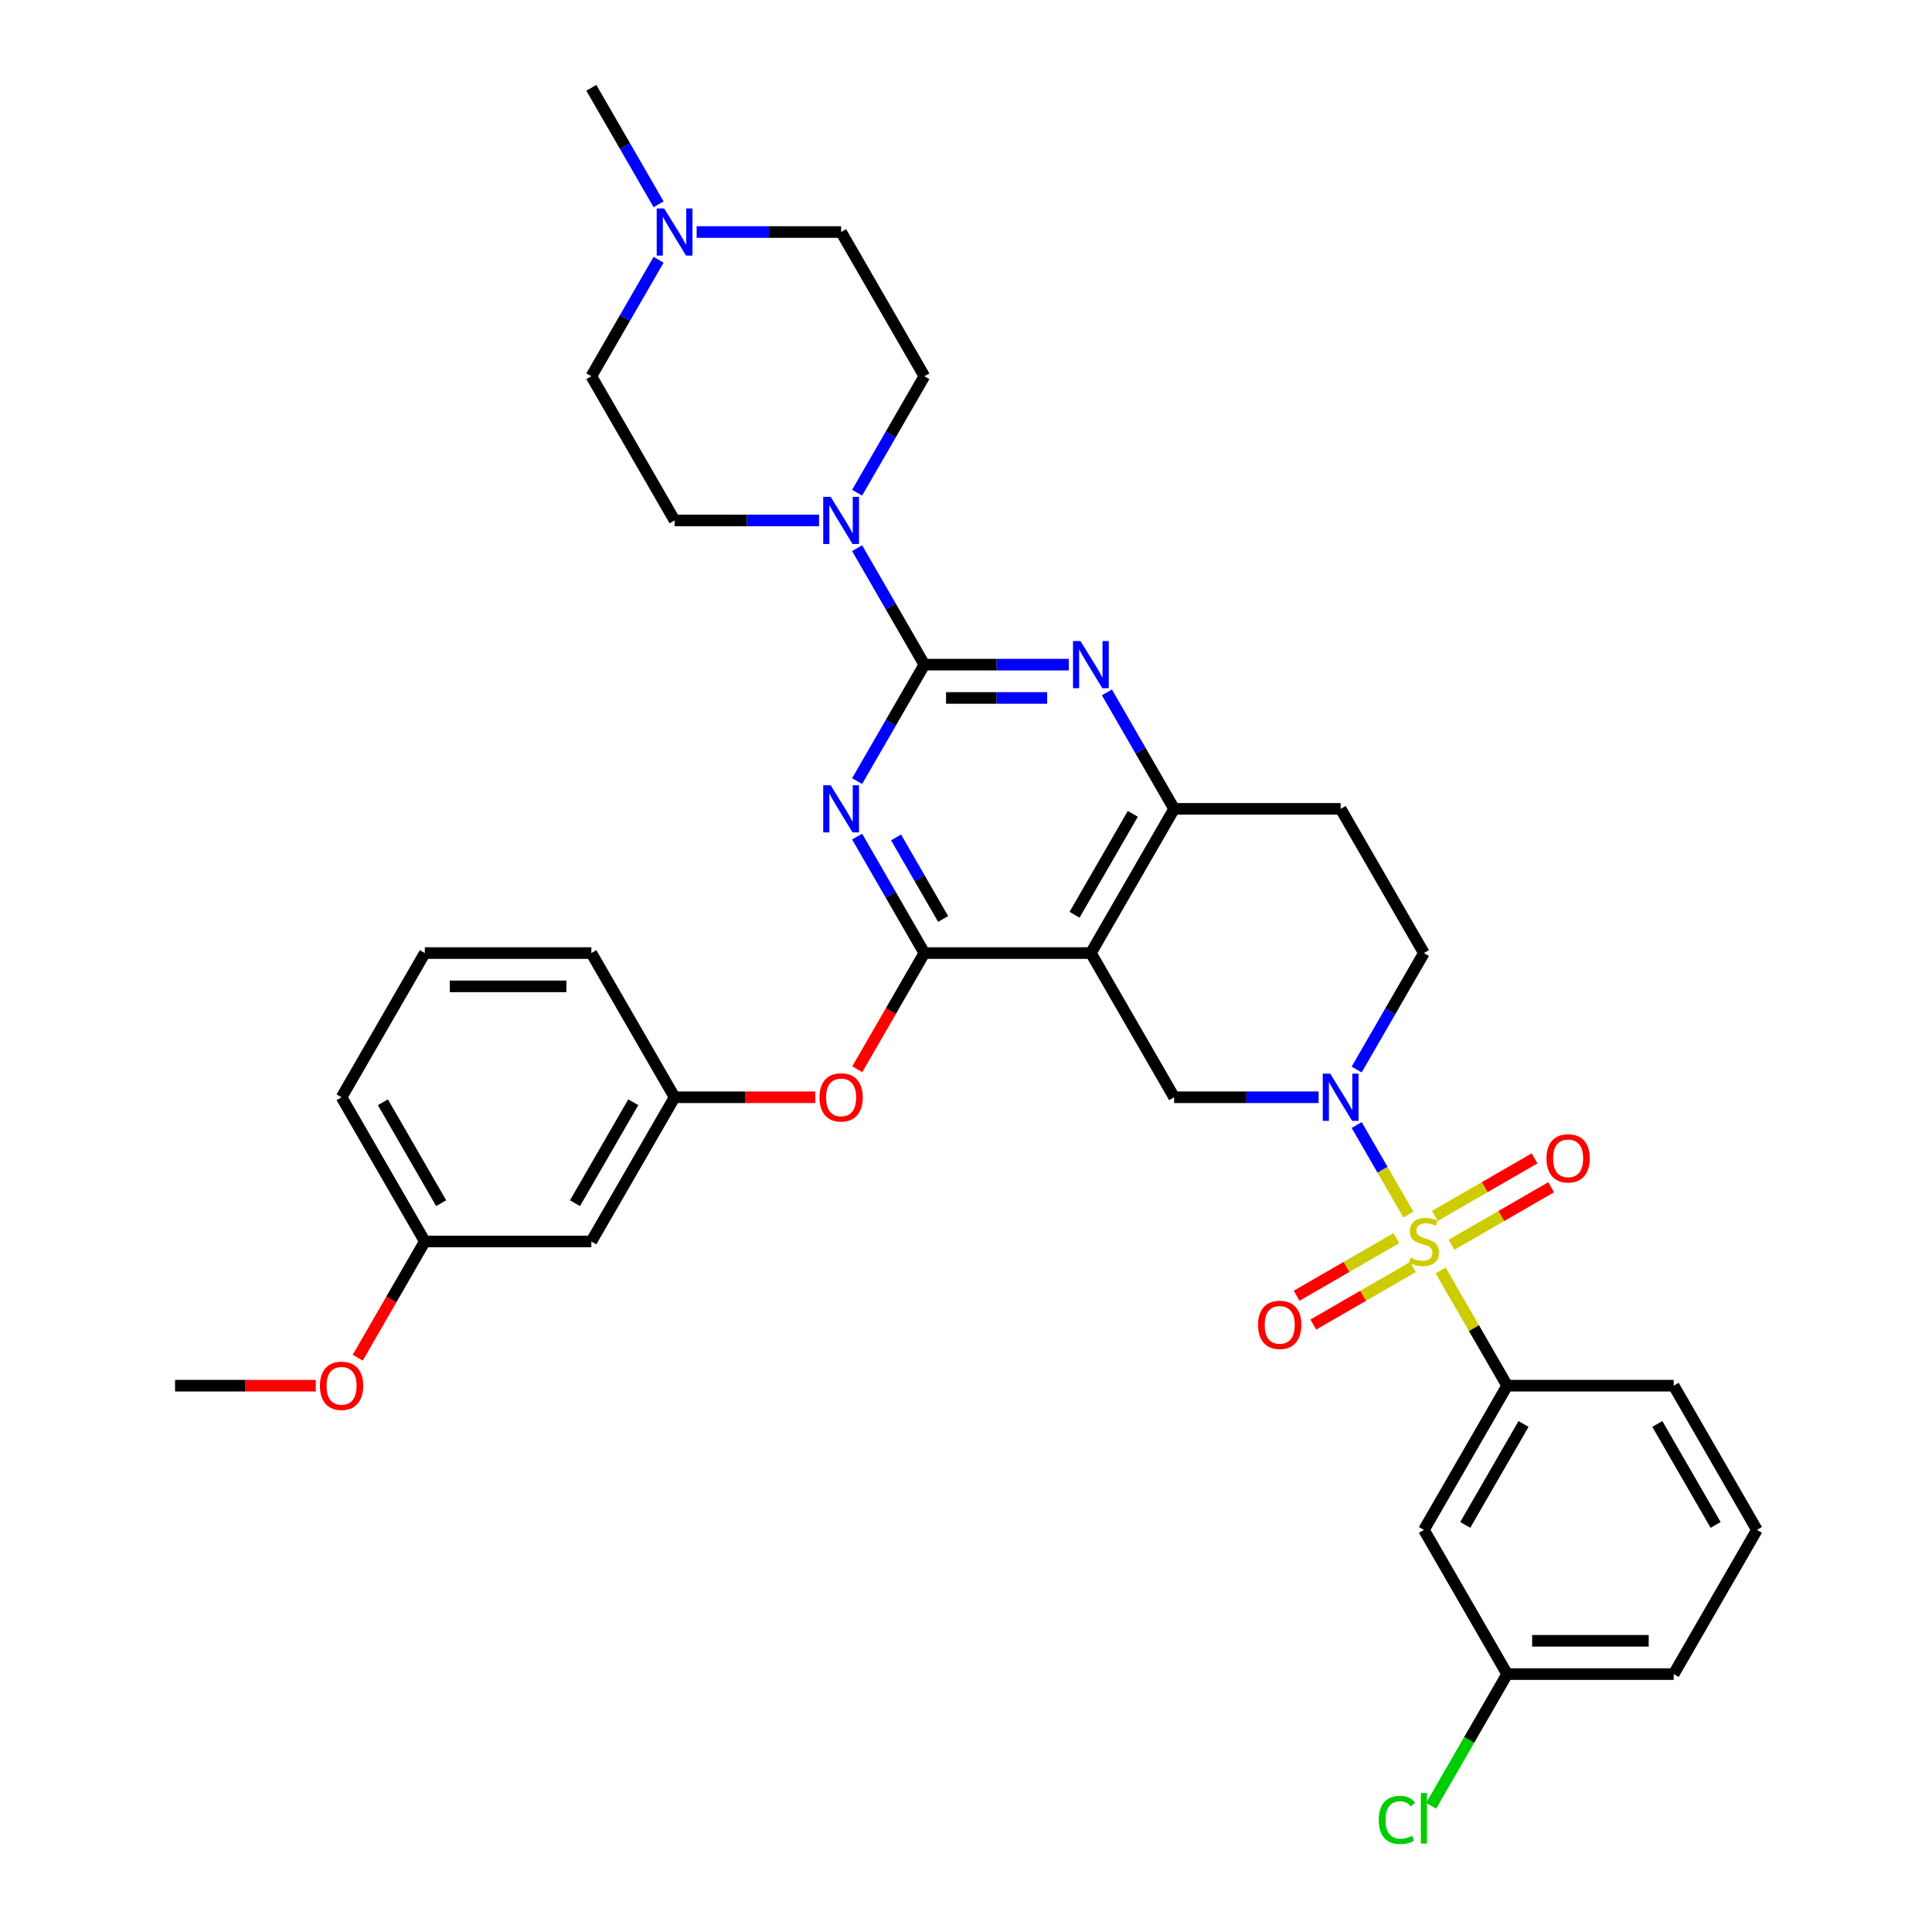<?xml version='1.0' encoding='iso-8859-1'?>
<svg version='1.1' baseProfile='full'
              xmlns='http://www.w3.org/2000/svg'
                      xmlns:rdkit='http://www.rdkit.org/xml'
                      xmlns:xlink='http://www.w3.org/1999/xlink'
                  xml:space='preserve'
width='1000px' height='1000px' viewBox='0 0 1000 1000'>
<!-- END OF HEADER -->
<rect style='opacity:1.0;fill:#FFFFFF;stroke:none' width='1000' height='1000' x='0' y='0'> </rect>
<path class='bond-0' d='M 702.214,553.586 L 719.616,523.444' style='fill:none;fill-rule:evenodd;stroke:#0000FF;stroke-width:6px;stroke-linecap:butt;stroke-linejoin:miter;stroke-opacity:1' />
<path class='bond-0' d='M 719.616,523.444 L 737.018,493.303' style='fill:none;fill-rule:evenodd;stroke:#000000;stroke-width:6px;stroke-linecap:butt;stroke-linejoin:miter;stroke-opacity:1' />
<path class='bond-1' d='M 682.513,567.945 L 645.124,567.945' style='fill:none;fill-rule:evenodd;stroke:#0000FF;stroke-width:6px;stroke-linecap:butt;stroke-linejoin:miter;stroke-opacity:1' />
<path class='bond-1' d='M 645.124,567.945 L 607.736,567.945' style='fill:none;fill-rule:evenodd;stroke:#000000;stroke-width:6px;stroke-linecap:butt;stroke-linejoin:miter;stroke-opacity:1' />
<path class='bond-2' d='M 702.214,582.304 L 715.601,605.49' style='fill:none;fill-rule:evenodd;stroke:#0000FF;stroke-width:6px;stroke-linecap:butt;stroke-linejoin:miter;stroke-opacity:1' />
<path class='bond-2' d='M 715.601,605.49 L 728.987,628.676' style='fill:none;fill-rule:evenodd;stroke:#CCCC00;stroke-width:6px;stroke-linecap:butt;stroke-linejoin:miter;stroke-opacity:1' />
<path class='bond-3' d='M 737.018,493.303 L 693.924,418.662' style='fill:none;fill-rule:evenodd;stroke:#000000;stroke-width:6px;stroke-linecap:butt;stroke-linejoin:miter;stroke-opacity:1' />
<path class='bond-4' d='M 693.924,418.662 L 607.736,418.662' style='fill:none;fill-rule:evenodd;stroke:#000000;stroke-width:6px;stroke-linecap:butt;stroke-linejoin:miter;stroke-opacity:1' />
<path class='bond-5' d='M 607.736,567.945 L 564.641,493.303' style='fill:none;fill-rule:evenodd;stroke:#000000;stroke-width:6px;stroke-linecap:butt;stroke-linejoin:miter;stroke-opacity:1' />
<path class='bond-6' d='M 564.641,493.303 L 607.736,418.662' style='fill:none;fill-rule:evenodd;stroke:#000000;stroke-width:6px;stroke-linecap:butt;stroke-linejoin:miter;stroke-opacity:1' />
<path class='bond-6' d='M 556.177,473.488 L 586.343,421.239' style='fill:none;fill-rule:evenodd;stroke:#000000;stroke-width:6px;stroke-linecap:butt;stroke-linejoin:miter;stroke-opacity:1' />
<path class='bond-7' d='M 564.641,493.303 L 478.453,493.303' style='fill:none;fill-rule:evenodd;stroke:#000000;stroke-width:6px;stroke-linecap:butt;stroke-linejoin:miter;stroke-opacity:1' />
<path class='bond-8' d='M 607.736,418.662 L 590.334,388.521' style='fill:none;fill-rule:evenodd;stroke:#000000;stroke-width:6px;stroke-linecap:butt;stroke-linejoin:miter;stroke-opacity:1' />
<path class='bond-8' d='M 590.334,388.521 L 572.932,358.379' style='fill:none;fill-rule:evenodd;stroke:#0000FF;stroke-width:6px;stroke-linecap:butt;stroke-linejoin:miter;stroke-opacity:1' />
<path class='bond-9' d='M 553.23,344.02 L 515.841,344.02' style='fill:none;fill-rule:evenodd;stroke:#0000FF;stroke-width:6px;stroke-linecap:butt;stroke-linejoin:miter;stroke-opacity:1' />
<path class='bond-9' d='M 515.841,344.02 L 478.453,344.02' style='fill:none;fill-rule:evenodd;stroke:#000000;stroke-width:6px;stroke-linecap:butt;stroke-linejoin:miter;stroke-opacity:1' />
<path class='bond-9' d='M 542.013,361.258 L 515.841,361.258' style='fill:none;fill-rule:evenodd;stroke:#0000FF;stroke-width:6px;stroke-linecap:butt;stroke-linejoin:miter;stroke-opacity:1' />
<path class='bond-9' d='M 515.841,361.258 L 489.669,361.258' style='fill:none;fill-rule:evenodd;stroke:#000000;stroke-width:6px;stroke-linecap:butt;stroke-linejoin:miter;stroke-opacity:1' />
<path class='bond-10' d='M 478.453,344.02 L 461.051,374.161' style='fill:none;fill-rule:evenodd;stroke:#000000;stroke-width:6px;stroke-linecap:butt;stroke-linejoin:miter;stroke-opacity:1' />
<path class='bond-10' d='M 461.051,374.161 L 443.649,404.303' style='fill:none;fill-rule:evenodd;stroke:#0000FF;stroke-width:6px;stroke-linecap:butt;stroke-linejoin:miter;stroke-opacity:1' />
<path class='bond-11' d='M 478.453,344.02 L 461.051,313.879' style='fill:none;fill-rule:evenodd;stroke:#000000;stroke-width:6px;stroke-linecap:butt;stroke-linejoin:miter;stroke-opacity:1' />
<path class='bond-11' d='M 461.051,313.879 L 443.649,283.738' style='fill:none;fill-rule:evenodd;stroke:#0000FF;stroke-width:6px;stroke-linecap:butt;stroke-linejoin:miter;stroke-opacity:1' />
<path class='bond-12' d='M 443.649,433.021 L 461.051,463.162' style='fill:none;fill-rule:evenodd;stroke:#0000FF;stroke-width:6px;stroke-linecap:butt;stroke-linejoin:miter;stroke-opacity:1' />
<path class='bond-12' d='M 461.051,463.162 L 478.453,493.303' style='fill:none;fill-rule:evenodd;stroke:#000000;stroke-width:6px;stroke-linecap:butt;stroke-linejoin:miter;stroke-opacity:1' />
<path class='bond-12' d='M 463.798,433.444 L 475.979,454.543' style='fill:none;fill-rule:evenodd;stroke:#0000FF;stroke-width:6px;stroke-linecap:butt;stroke-linejoin:miter;stroke-opacity:1' />
<path class='bond-12' d='M 475.979,454.543 L 488.161,475.642' style='fill:none;fill-rule:evenodd;stroke:#000000;stroke-width:6px;stroke-linecap:butt;stroke-linejoin:miter;stroke-opacity:1' />
<path class='bond-13' d='M 478.453,493.303 L 461.091,523.375' style='fill:none;fill-rule:evenodd;stroke:#000000;stroke-width:6px;stroke-linecap:butt;stroke-linejoin:miter;stroke-opacity:1' />
<path class='bond-13' d='M 461.091,523.375 L 443.728,553.448' style='fill:none;fill-rule:evenodd;stroke:#FF0000;stroke-width:6px;stroke-linecap:butt;stroke-linejoin:miter;stroke-opacity:1' />
<path class='bond-14' d='M 443.649,255.02 L 461.051,224.879' style='fill:none;fill-rule:evenodd;stroke:#0000FF;stroke-width:6px;stroke-linecap:butt;stroke-linejoin:miter;stroke-opacity:1' />
<path class='bond-14' d='M 461.051,224.879 L 478.453,194.737' style='fill:none;fill-rule:evenodd;stroke:#000000;stroke-width:6px;stroke-linecap:butt;stroke-linejoin:miter;stroke-opacity:1' />
<path class='bond-15' d='M 423.947,269.379 L 386.559,269.379' style='fill:none;fill-rule:evenodd;stroke:#0000FF;stroke-width:6px;stroke-linecap:butt;stroke-linejoin:miter;stroke-opacity:1' />
<path class='bond-15' d='M 386.559,269.379 L 349.17,269.379' style='fill:none;fill-rule:evenodd;stroke:#000000;stroke-width:6px;stroke-linecap:butt;stroke-linejoin:miter;stroke-opacity:1' />
<path class='bond-16' d='M 780.113,717.227 L 737.018,791.869' style='fill:none;fill-rule:evenodd;stroke:#000000;stroke-width:6px;stroke-linecap:butt;stroke-linejoin:miter;stroke-opacity:1' />
<path class='bond-16' d='M 788.577,737.043 L 758.411,789.292' style='fill:none;fill-rule:evenodd;stroke:#000000;stroke-width:6px;stroke-linecap:butt;stroke-linejoin:miter;stroke-opacity:1' />
<path class='bond-17' d='M 780.113,717.227 L 866.301,717.227' style='fill:none;fill-rule:evenodd;stroke:#000000;stroke-width:6px;stroke-linecap:butt;stroke-linejoin:miter;stroke-opacity:1' />
<path class='bond-18' d='M 780.113,717.227 L 762.89,687.397' style='fill:none;fill-rule:evenodd;stroke:#000000;stroke-width:6px;stroke-linecap:butt;stroke-linejoin:miter;stroke-opacity:1' />
<path class='bond-18' d='M 762.89,687.397 L 745.667,657.566' style='fill:none;fill-rule:evenodd;stroke:#CCCC00;stroke-width:6px;stroke-linecap:butt;stroke-linejoin:miter;stroke-opacity:1' />
<path class='bond-19' d='M 751.308,644.288 L 777.103,629.395' style='fill:none;fill-rule:evenodd;stroke:#CCCC00;stroke-width:6px;stroke-linecap:butt;stroke-linejoin:miter;stroke-opacity:1' />
<path class='bond-19' d='M 777.103,629.395 L 802.898,614.503' style='fill:none;fill-rule:evenodd;stroke:#FF0000;stroke-width:6px;stroke-linecap:butt;stroke-linejoin:miter;stroke-opacity:1' />
<path class='bond-19' d='M 742.69,629.36 L 768.484,614.467' style='fill:none;fill-rule:evenodd;stroke:#CCCC00;stroke-width:6px;stroke-linecap:butt;stroke-linejoin:miter;stroke-opacity:1' />
<path class='bond-19' d='M 768.484,614.467 L 794.279,599.574' style='fill:none;fill-rule:evenodd;stroke:#FF0000;stroke-width:6px;stroke-linecap:butt;stroke-linejoin:miter;stroke-opacity:1' />
<path class='bond-20' d='M 722.728,640.884 L 696.933,655.777' style='fill:none;fill-rule:evenodd;stroke:#CCCC00;stroke-width:6px;stroke-linecap:butt;stroke-linejoin:miter;stroke-opacity:1' />
<path class='bond-20' d='M 696.933,655.777 L 671.139,670.67' style='fill:none;fill-rule:evenodd;stroke:#FF0000;stroke-width:6px;stroke-linecap:butt;stroke-linejoin:miter;stroke-opacity:1' />
<path class='bond-20' d='M 731.347,655.812 L 705.552,670.705' style='fill:none;fill-rule:evenodd;stroke:#CCCC00;stroke-width:6px;stroke-linecap:butt;stroke-linejoin:miter;stroke-opacity:1' />
<path class='bond-20' d='M 705.552,670.705 L 679.757,685.598' style='fill:none;fill-rule:evenodd;stroke:#FF0000;stroke-width:6px;stroke-linecap:butt;stroke-linejoin:miter;stroke-opacity:1' />
<path class='bond-21' d='M 737.018,791.869 L 780.113,866.51' style='fill:none;fill-rule:evenodd;stroke:#000000;stroke-width:6px;stroke-linecap:butt;stroke-linejoin:miter;stroke-opacity:1' />
<path class='bond-22' d='M 780.113,866.51 L 760.436,900.592' style='fill:none;fill-rule:evenodd;stroke:#000000;stroke-width:6px;stroke-linecap:butt;stroke-linejoin:miter;stroke-opacity:1' />
<path class='bond-22' d='M 760.436,900.592 L 740.759,934.673' style='fill:none;fill-rule:evenodd;stroke:#00CC00;stroke-width:6px;stroke-linecap:butt;stroke-linejoin:miter;stroke-opacity:1' />
<path class='bond-23' d='M 780.113,866.51 L 866.301,866.51' style='fill:none;fill-rule:evenodd;stroke:#000000;stroke-width:6px;stroke-linecap:butt;stroke-linejoin:miter;stroke-opacity:1' />
<path class='bond-23' d='M 793.041,849.273 L 853.373,849.273' style='fill:none;fill-rule:evenodd;stroke:#000000;stroke-width:6px;stroke-linecap:butt;stroke-linejoin:miter;stroke-opacity:1' />
<path class='bond-24' d='M 306.076,194.737 L 323.478,164.596' style='fill:none;fill-rule:evenodd;stroke:#000000;stroke-width:6px;stroke-linecap:butt;stroke-linejoin:miter;stroke-opacity:1' />
<path class='bond-24' d='M 323.478,164.596 L 340.88,134.455' style='fill:none;fill-rule:evenodd;stroke:#0000FF;stroke-width:6px;stroke-linecap:butt;stroke-linejoin:miter;stroke-opacity:1' />
<path class='bond-25' d='M 306.076,194.737 L 349.17,269.379' style='fill:none;fill-rule:evenodd;stroke:#000000;stroke-width:6px;stroke-linecap:butt;stroke-linejoin:miter;stroke-opacity:1' />
<path class='bond-26' d='M 360.581,120.096 L 397.97,120.096' style='fill:none;fill-rule:evenodd;stroke:#0000FF;stroke-width:6px;stroke-linecap:butt;stroke-linejoin:miter;stroke-opacity:1' />
<path class='bond-26' d='M 397.97,120.096 L 435.359,120.096' style='fill:none;fill-rule:evenodd;stroke:#000000;stroke-width:6px;stroke-linecap:butt;stroke-linejoin:miter;stroke-opacity:1' />
<path class='bond-27' d='M 340.88,105.737 L 323.478,75.596' style='fill:none;fill-rule:evenodd;stroke:#0000FF;stroke-width:6px;stroke-linecap:butt;stroke-linejoin:miter;stroke-opacity:1' />
<path class='bond-27' d='M 323.478,75.596 L 306.076,45.455' style='fill:none;fill-rule:evenodd;stroke:#000000;stroke-width:6px;stroke-linecap:butt;stroke-linejoin:miter;stroke-opacity:1' />
<path class='bond-28' d='M 421.999,567.945 L 385.585,567.945' style='fill:none;fill-rule:evenodd;stroke:#FF0000;stroke-width:6px;stroke-linecap:butt;stroke-linejoin:miter;stroke-opacity:1' />
<path class='bond-28' d='M 385.585,567.945 L 349.17,567.945' style='fill:none;fill-rule:evenodd;stroke:#000000;stroke-width:6px;stroke-linecap:butt;stroke-linejoin:miter;stroke-opacity:1' />
<path class='bond-29' d='M 219.887,642.586 L 176.793,567.945' style='fill:none;fill-rule:evenodd;stroke:#000000;stroke-width:6px;stroke-linecap:butt;stroke-linejoin:miter;stroke-opacity:1' />
<path class='bond-29' d='M 228.352,622.771 L 198.186,570.522' style='fill:none;fill-rule:evenodd;stroke:#000000;stroke-width:6px;stroke-linecap:butt;stroke-linejoin:miter;stroke-opacity:1' />
<path class='bond-30' d='M 219.887,642.586 L 306.076,642.586' style='fill:none;fill-rule:evenodd;stroke:#000000;stroke-width:6px;stroke-linecap:butt;stroke-linejoin:miter;stroke-opacity:1' />
<path class='bond-31' d='M 219.887,642.586 L 202.525,672.658' style='fill:none;fill-rule:evenodd;stroke:#000000;stroke-width:6px;stroke-linecap:butt;stroke-linejoin:miter;stroke-opacity:1' />
<path class='bond-31' d='M 202.525,672.658 L 185.163,702.731' style='fill:none;fill-rule:evenodd;stroke:#FF0000;stroke-width:6px;stroke-linecap:butt;stroke-linejoin:miter;stroke-opacity:1' />
<path class='bond-32' d='M 176.793,567.945 L 219.887,493.303' style='fill:none;fill-rule:evenodd;stroke:#000000;stroke-width:6px;stroke-linecap:butt;stroke-linejoin:miter;stroke-opacity:1' />
<path class='bond-33' d='M 219.887,493.303 L 306.076,493.303' style='fill:none;fill-rule:evenodd;stroke:#000000;stroke-width:6px;stroke-linecap:butt;stroke-linejoin:miter;stroke-opacity:1' />
<path class='bond-33' d='M 232.816,510.541 L 293.148,510.541' style='fill:none;fill-rule:evenodd;stroke:#000000;stroke-width:6px;stroke-linecap:butt;stroke-linejoin:miter;stroke-opacity:1' />
<path class='bond-34' d='M 306.076,493.303 L 349.17,567.945' style='fill:none;fill-rule:evenodd;stroke:#000000;stroke-width:6px;stroke-linecap:butt;stroke-linejoin:miter;stroke-opacity:1' />
<path class='bond-35' d='M 349.17,567.945 L 306.076,642.586' style='fill:none;fill-rule:evenodd;stroke:#000000;stroke-width:6px;stroke-linecap:butt;stroke-linejoin:miter;stroke-opacity:1' />
<path class='bond-35' d='M 327.778,570.522 L 297.612,622.771' style='fill:none;fill-rule:evenodd;stroke:#000000;stroke-width:6px;stroke-linecap:butt;stroke-linejoin:miter;stroke-opacity:1' />
<path class='bond-36' d='M 163.434,717.227 L 127.019,717.227' style='fill:none;fill-rule:evenodd;stroke:#FF0000;stroke-width:6px;stroke-linecap:butt;stroke-linejoin:miter;stroke-opacity:1' />
<path class='bond-36' d='M 127.019,717.227 L 90.605,717.227' style='fill:none;fill-rule:evenodd;stroke:#000000;stroke-width:6px;stroke-linecap:butt;stroke-linejoin:miter;stroke-opacity:1' />
<path class='bond-37' d='M 435.359,120.096 L 478.453,194.737' style='fill:none;fill-rule:evenodd;stroke:#000000;stroke-width:6px;stroke-linecap:butt;stroke-linejoin:miter;stroke-opacity:1' />
<path class='bond-38' d='M 866.301,717.227 L 909.395,791.869' style='fill:none;fill-rule:evenodd;stroke:#000000;stroke-width:6px;stroke-linecap:butt;stroke-linejoin:miter;stroke-opacity:1' />
<path class='bond-38' d='M 857.837,737.043 L 888.003,789.292' style='fill:none;fill-rule:evenodd;stroke:#000000;stroke-width:6px;stroke-linecap:butt;stroke-linejoin:miter;stroke-opacity:1' />
<path class='bond-39' d='M 909.395,791.869 L 866.301,866.51' style='fill:none;fill-rule:evenodd;stroke:#000000;stroke-width:6px;stroke-linecap:butt;stroke-linejoin:miter;stroke-opacity:1' />
<path  class='atom-0' d='M 688.529 555.74
L 696.527 568.669
Q 697.32 569.944, 698.596 572.254
Q 699.871 574.564, 699.94 574.702
L 699.94 555.74
L 703.181 555.74
L 703.181 580.149
L 699.837 580.149
L 691.252 566.014
Q 690.253 564.359, 689.184 562.463
Q 688.15 560.567, 687.839 559.981
L 687.839 580.149
L 684.667 580.149
L 684.667 555.74
L 688.529 555.74
' fill='#0000FF'/>
<path  class='atom-6' d='M 559.246 331.816
L 567.244 344.744
Q 568.037 346.02, 569.313 348.33
Q 570.588 350.64, 570.657 350.777
L 570.657 331.816
L 573.898 331.816
L 573.898 356.225
L 570.554 356.225
L 561.97 342.09
Q 560.97 340.435, 559.901 338.539
Q 558.867 336.643, 558.556 336.056
L 558.556 356.225
L 555.385 356.225
L 555.385 331.816
L 559.246 331.816
' fill='#0000FF'/>
<path  class='atom-8' d='M 429.963 406.457
L 437.962 419.386
Q 438.754 420.661, 440.03 422.971
Q 441.306 425.281, 441.375 425.419
L 441.375 406.457
L 444.615 406.457
L 444.615 430.866
L 441.271 430.866
L 432.687 416.731
Q 431.687 415.076, 430.618 413.18
Q 429.584 411.284, 429.274 410.698
L 429.274 430.866
L 426.102 430.866
L 426.102 406.457
L 429.963 406.457
' fill='#0000FF'/>
<path  class='atom-10' d='M 429.963 257.175
L 437.962 270.103
Q 438.754 271.378, 440.03 273.688
Q 441.306 275.998, 441.375 276.136
L 441.375 257.175
L 444.615 257.175
L 444.615 281.583
L 441.271 281.583
L 432.687 267.448
Q 431.687 265.793, 430.618 263.897
Q 429.584 262.001, 429.274 261.415
L 429.274 281.583
L 426.102 281.583
L 426.102 257.175
L 429.963 257.175
' fill='#0000FF'/>
<path  class='atom-12' d='M 730.123 650.964
Q 730.399 651.067, 731.537 651.55
Q 732.674 652.032, 733.916 652.343
Q 735.191 652.618, 736.432 652.618
Q 738.742 652.618, 740.087 651.515
Q 741.431 650.377, 741.431 648.412
Q 741.431 647.068, 740.742 646.24
Q 740.087 645.413, 739.052 644.965
Q 738.018 644.517, 736.294 644
Q 734.122 643.344, 732.812 642.724
Q 731.537 642.103, 730.606 640.793
Q 729.71 639.483, 729.71 637.277
Q 729.71 634.208, 731.778 632.312
Q 733.881 630.416, 738.018 630.416
Q 740.845 630.416, 744.051 631.761
L 743.258 634.415
Q 740.328 633.209, 738.122 633.209
Q 735.743 633.209, 734.433 634.208
Q 733.123 635.174, 733.157 636.863
Q 733.157 638.173, 733.812 638.966
Q 734.502 639.759, 735.467 640.207
Q 736.467 640.655, 738.122 641.173
Q 740.328 641.862, 741.638 642.552
Q 742.948 643.241, 743.879 644.655
Q 744.844 646.034, 744.844 648.412
Q 744.844 651.791, 742.569 653.618
Q 740.328 655.411, 736.57 655.411
Q 734.398 655.411, 732.743 654.928
Q 731.123 654.48, 729.192 653.687
L 730.123 650.964
' fill='#CCCC00'/>
<path  class='atom-13' d='M 800.455 599.561
Q 800.455 593.7, 803.351 590.425
Q 806.247 587.15, 811.66 587.15
Q 817.072 587.15, 819.968 590.425
Q 822.864 593.7, 822.864 599.561
Q 822.864 605.49, 819.934 608.869
Q 817.004 612.213, 811.66 612.213
Q 806.282 612.213, 803.351 608.869
Q 800.455 605.525, 800.455 599.561
M 811.66 609.455
Q 815.383 609.455, 817.383 606.973
Q 819.417 604.456, 819.417 599.561
Q 819.417 594.769, 817.383 592.355
Q 815.383 589.908, 811.66 589.908
Q 807.936 589.908, 805.902 592.321
Q 803.903 594.734, 803.903 599.561
Q 803.903 604.491, 805.902 606.973
Q 807.936 609.455, 811.66 609.455
' fill='#FF0000'/>
<path  class='atom-14' d='M 651.172 685.749
Q 651.172 679.888, 654.068 676.613
Q 656.964 673.338, 662.377 673.338
Q 667.79 673.338, 670.686 676.613
Q 673.581 679.888, 673.581 685.749
Q 673.581 691.679, 670.651 695.058
Q 667.721 698.402, 662.377 698.402
Q 656.999 698.402, 654.068 695.058
Q 651.172 691.713, 651.172 685.749
M 662.377 695.644
Q 666.1 695.644, 668.1 693.161
Q 670.134 690.645, 670.134 685.749
Q 670.134 680.957, 668.1 678.544
Q 666.1 676.096, 662.377 676.096
Q 658.654 676.096, 656.62 678.509
Q 654.62 680.923, 654.62 685.749
Q 654.62 690.679, 656.62 693.161
Q 658.654 695.644, 662.377 695.644
' fill='#FF0000'/>
<path  class='atom-17' d='M 713.644 941.996
Q 713.644 935.929, 716.471 932.757
Q 719.333 929.551, 724.745 929.551
Q 729.779 929.551, 732.468 933.102
L 730.192 934.963
Q 728.227 932.378, 724.745 932.378
Q 721.056 932.378, 719.091 934.86
Q 717.161 937.308, 717.161 941.996
Q 717.161 946.823, 719.16 949.305
Q 721.194 951.787, 725.124 951.787
Q 727.813 951.787, 730.951 950.167
L 731.916 952.753
Q 730.64 953.58, 728.71 954.063
Q 726.779 954.545, 724.642 954.545
Q 719.333 954.545, 716.471 951.305
Q 713.644 948.064, 713.644 941.996
' fill='#00CC00'/>
<path  class='atom-17' d='M 735.433 928.068
L 738.604 928.068
L 738.604 954.235
L 735.433 954.235
L 735.433 928.068
' fill='#00CC00'/>
<path  class='atom-19' d='M 343.775 107.892
L 351.773 120.82
Q 352.566 122.096, 353.842 124.405
Q 355.117 126.715, 355.186 126.853
L 355.186 107.892
L 358.427 107.892
L 358.427 132.3
L 355.083 132.3
L 346.498 118.165
Q 345.498 116.511, 344.43 114.614
Q 343.395 112.718, 343.085 112.132
L 343.085 132.3
L 339.913 132.3
L 339.913 107.892
L 343.775 107.892
' fill='#0000FF'/>
<path  class='atom-20' d='M 424.154 568.014
Q 424.154 562.153, 427.05 558.878
Q 429.946 555.602, 435.359 555.602
Q 440.771 555.602, 443.667 558.878
Q 446.563 562.153, 446.563 568.014
Q 446.563 573.943, 443.633 577.322
Q 440.702 580.666, 435.359 580.666
Q 429.98 580.666, 427.05 577.322
Q 424.154 573.978, 424.154 568.014
M 435.359 577.908
Q 439.082 577.908, 441.082 575.426
Q 443.116 572.909, 443.116 568.014
Q 443.116 563.221, 441.082 560.808
Q 439.082 558.36, 435.359 558.36
Q 431.635 558.36, 429.601 560.774
Q 427.602 563.187, 427.602 568.014
Q 427.602 572.944, 429.601 575.426
Q 431.635 577.908, 435.359 577.908
' fill='#FF0000'/>
<path  class='atom-27' d='M 165.589 717.296
Q 165.589 711.436, 168.485 708.16
Q 171.38 704.885, 176.793 704.885
Q 182.206 704.885, 185.102 708.16
Q 187.998 711.436, 187.998 717.296
Q 187.998 723.226, 185.067 726.605
Q 182.137 729.949, 176.793 729.949
Q 171.415 729.949, 168.485 726.605
Q 165.589 723.261, 165.589 717.296
M 176.793 727.191
Q 180.516 727.191, 182.516 724.709
Q 184.55 722.192, 184.55 717.296
Q 184.55 712.504, 182.516 710.091
Q 180.516 707.643, 176.793 707.643
Q 173.07 707.643, 171.036 710.057
Q 169.036 712.47, 169.036 717.296
Q 169.036 722.226, 171.036 724.709
Q 173.07 727.191, 176.793 727.191
' fill='#FF0000'/>
</svg>
